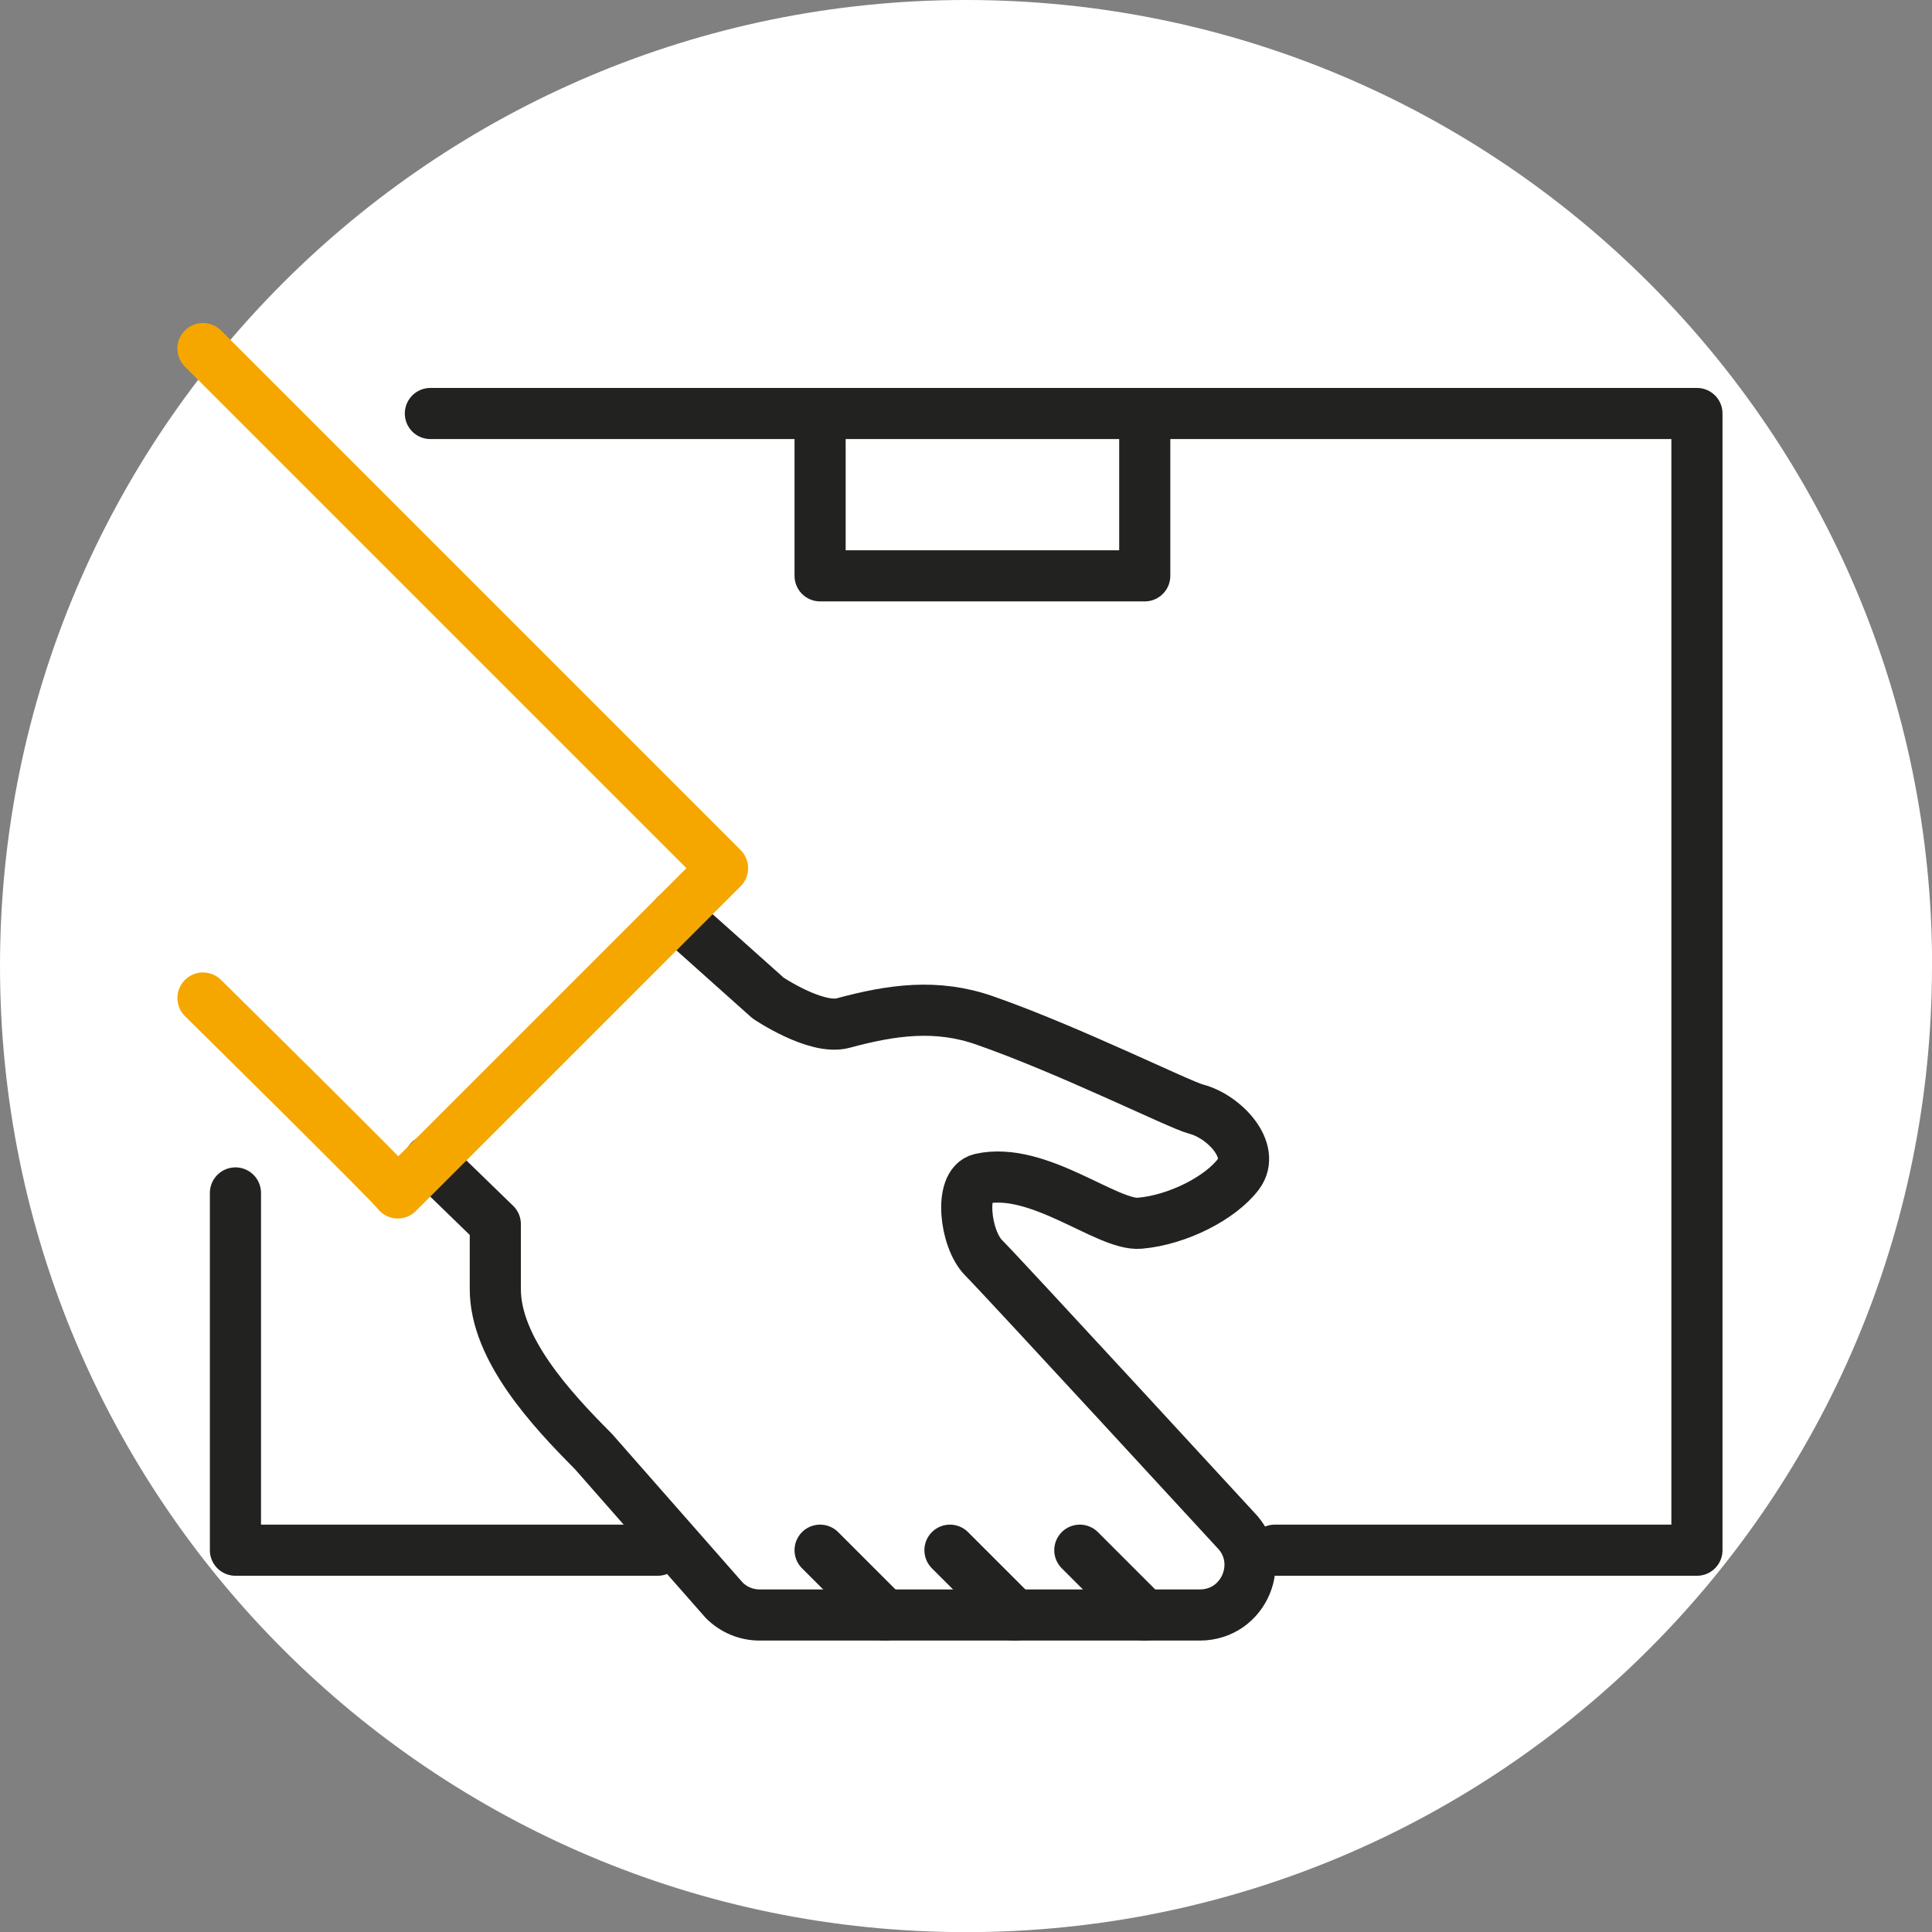 <?xml version="1.0" encoding="UTF-8"?>
<svg id="Camada_2" data-name="Camada 2" xmlns="http://www.w3.org/2000/svg" viewBox="0 0 151.15 151.15">
  <rect x="0" y="0" width="151.15" height="151.15" fill="#808080" stroke="none"/>
  <defs>
    <style>
      .cls-1 {
        stroke: #222221;
      }

      .cls-1, .cls-2 {
        fill: none;
        stroke-linecap: round;
        stroke-linejoin: round;
        stroke-width: 4px;
      }

      .cls-2 {
        stroke: #f5a700;
      }

      .cls-3 {
        fill: #fff;
        stroke-width: 0px;
      }
    </style>
  </defs>
  <g id="Camada_1-2" data-name="Camada 1">
    <g>
      <path class="cls-3" d="m151.15,75.58c0,41.74-33.84,75.58-75.58,75.58S0,117.32,0,75.58,33.84,0,75.58,0s75.58,33.84,75.58,75.58"/>
      <path class="cls-1" d="m52.85,71.61l7.24,6.47s3.75,2.53,5.87,1.96c3.84-1.04,7.32-1.52,11.07-.21,6.64,2.32,15.23,6.6,16.54,6.94,2.21.57,4.71,3.24,3.32,5.09-1.39,1.85-4.73,3.58-7.72,3.84-2.54.23-7.93-4.49-12.45-3.47-1.71.39-1.23,4.71.24,6.18,1.47,1.47,19.68,21.26,19.68,21.26,2.47,2.47.72,6.68-2.77,6.68h-34.44c-1.04,0-2.03-.41-2.77-1.15l-10.24-11.65c-3.3-3.31-7.67-8.03-7.67-12.7v-5.08l-5.13-4.98"/>
      <polyline class="cls-1" points="18.42 93.33 18.42 121.28 51.45 121.28"/>
      <path class="cls-2" d="m15.88,78.08s15.24,15.03,15.24,15.25l25.41-25.41L15.88,27.27"/>
      <polyline class="cls-1" points="64.16 32.35 64.16 45.05 89.56 45.05 89.56 32.35"/>
      <line class="cls-1" x1="69.24" y1="126.36" x2="64.16" y2="121.28"/>
      <line class="cls-1" x1="79.4" y1="126.36" x2="74.32" y2="121.28"/>
      <line class="cls-1" x1="89.56" y1="126.36" x2="84.48" y2="121.28"/>
      <polyline class="cls-1" points="99.73 121.28 132.76 121.28 132.76 32.35 33.67 32.35"/>
    </g>
  </g>
</svg>